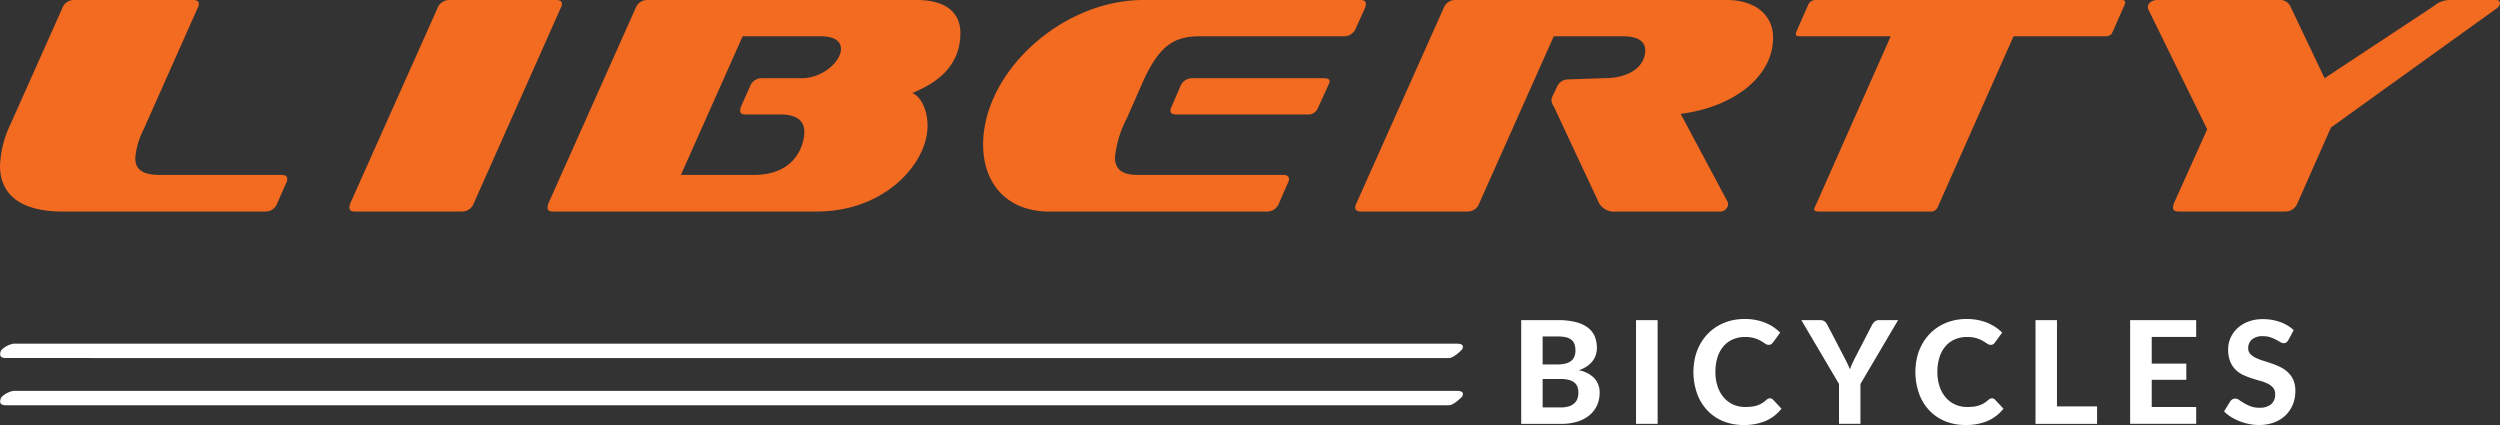 <svg id="LB_Primary_Logo_Orange_White" data-name="LB_Primary Logo_Orange_White" xmlns="http://www.w3.org/2000/svg" width="294.13" height="50" viewBox="0 0 294.13 50">
  <rect x="0" y="0" width="294.13" height="50" fill="#333333" stroke="none"/>
  <defs>
    <style>
      .cls-1 {
        fill: #fff;
      }

      .cls-2 {
        fill: #f36a21;
      }
    </style>
  </defs>
  <path id="Path_1394" data-name="Path 1394" class="cls-1" d="M426,88.742a8.268,8.268,0,0,1,2.1.231,3.973,3.973,0,0,1,1.421.656,2.5,2.5,0,0,1,.8,1.03,3.489,3.489,0,0,1,.252,1.354,2.683,2.683,0,0,1-.121.807,2.416,2.416,0,0,1-.378.727,2.829,2.829,0,0,1-.66.618,4.043,4.043,0,0,1-.959.471,3.486,3.486,0,0,1,1.841.958,2.481,2.481,0,0,1,.6,1.724,3.458,3.458,0,0,1-.3,1.438,3.241,3.241,0,0,1-.87,1.152,4.1,4.1,0,0,1-1.408.761,6.175,6.175,0,0,1-1.922.274H421.67v-12.2Zm-1.809,1.917v3.3h1.657a4.511,4.511,0,0,0,.941-.088,1.885,1.885,0,0,0,.689-.282,1.259,1.259,0,0,0,.425-.508,1.791,1.791,0,0,0,.147-.761,2.169,2.169,0,0,0-.122-.774,1.142,1.142,0,0,0-.374-.513,1.639,1.639,0,0,0-.639-.282,4.177,4.177,0,0,0-.916-.088Zm2.161,8.349a2.868,2.868,0,0,0,1-.147,1.679,1.679,0,0,0,.626-.391,1.345,1.345,0,0,0,.328-.559,2.31,2.31,0,0,0,.093-.652,1.886,1.886,0,0,0-.11-.664,1.182,1.182,0,0,0-.353-.5,1.657,1.657,0,0,0-.635-.316,3.638,3.638,0,0,0-.962-.109h-2.145v3.338Z" transform="translate(-242.697 -51.077)"/>
  <rect id="Rectangle_921" data-name="Rectangle 921" class="cls-1" width="2.539" height="12.2" transform="translate(192.483 37.665)"/>
  <path id="Path_1395" data-name="Path 1395" class="cls-1" d="M478.416,97.758a.467.467,0,0,1,.353.151l1,1.068a4.765,4.765,0,0,1-1.837,1.429,6.392,6.392,0,0,1-2.611.488,6.223,6.223,0,0,1-2.463-.466,5.326,5.326,0,0,1-1.858-1.3,5.774,5.774,0,0,1-1.177-1.976,7.725,7.725,0,0,1-.214-4.225,6.048,6.048,0,0,1,.576-1.509,5.827,5.827,0,0,1,.912-1.244,5.5,5.5,0,0,1,1.206-.946,5.779,5.779,0,0,1,1.468-.6,6.734,6.734,0,0,1,1.694-.206,6.647,6.647,0,0,1,1.273.118,6.166,6.166,0,0,1,1.123.328,5.192,5.192,0,0,1,.963.508,5.416,5.416,0,0,1,.794.652l-.85,1.16a.767.767,0,0,1-.193.194.544.544,0,0,1-.319.084.715.715,0,0,1-.408-.143c-.137-.1-.306-.2-.5-.32a3.672,3.672,0,0,0-.748-.319,3.826,3.826,0,0,0-1.139-.143,3.5,3.5,0,0,0-1.4.277,3.053,3.053,0,0,0-1.1.8,3.694,3.694,0,0,0-.711,1.291,5.565,5.565,0,0,0-.252,1.741,5.216,5.216,0,0,0,.273,1.753,3.848,3.848,0,0,0,.748,1.3,3.142,3.142,0,0,0,1.11.8,3.394,3.394,0,0,0,1.358.274,6.454,6.454,0,0,0,.778-.042,3.247,3.247,0,0,0,.647-.143,2.858,2.858,0,0,0,.563-.261,3.46,3.46,0,0,0,.534-.4,1.033,1.033,0,0,1,.193-.126.481.481,0,0,1,.219-.051" transform="translate(-270.175 -50.894)"/>
  <path id="Path_1396" data-name="Path 1396" class="cls-1" d="M506.277,96.25v4.691h-2.522V96.25l-4.431-7.508h2.219a.827.827,0,0,1,.526.155,1.118,1.118,0,0,1,.315.4l2,3.843q.2.387.365.723t.29.672q.118-.336.273-.677t.349-.719l1.985-3.843a1.262,1.262,0,0,1,.3-.378.764.764,0,0,1,.522-.176h2.236Z" transform="translate(-287.392 -51.077)"/>
  <path id="Path_1397" data-name="Path 1397" class="cls-1" d="M539.945,97.758a.467.467,0,0,1,.353.151l1,1.068a4.767,4.767,0,0,1-1.837,1.429,6.393,6.393,0,0,1-2.611.488,6.223,6.223,0,0,1-2.463-.466,5.326,5.326,0,0,1-1.858-1.3,5.773,5.773,0,0,1-1.177-1.976,7.724,7.724,0,0,1-.214-4.225,6.047,6.047,0,0,1,.576-1.509,5.829,5.829,0,0,1,.912-1.244,5.494,5.494,0,0,1,1.206-.946,5.776,5.776,0,0,1,1.468-.6,6.733,6.733,0,0,1,1.694-.206,6.647,6.647,0,0,1,1.273.118,6.167,6.167,0,0,1,1.123.328,5.19,5.19,0,0,1,.963.508,5.409,5.409,0,0,1,.794.652l-.85,1.16a.766.766,0,0,1-.193.194.544.544,0,0,1-.319.084.716.716,0,0,1-.408-.143c-.137-.1-.306-.2-.5-.32a3.671,3.671,0,0,0-.748-.319,3.826,3.826,0,0,0-1.139-.143,3.5,3.5,0,0,0-1.4.277,3.052,3.052,0,0,0-1.1.8,3.693,3.693,0,0,0-.711,1.291,5.565,5.565,0,0,0-.252,1.741,5.217,5.217,0,0,0,.273,1.753,3.849,3.849,0,0,0,.748,1.3,3.142,3.142,0,0,0,1.11.8,3.394,3.394,0,0,0,1.358.274,6.456,6.456,0,0,0,.778-.042,3.247,3.247,0,0,0,.647-.143,2.854,2.854,0,0,0,.563-.261,3.458,3.458,0,0,0,.534-.4,1.031,1.031,0,0,1,.193-.126.481.481,0,0,1,.219-.051" transform="translate(-305.589 -50.894)"/>
  <path id="Path_1398" data-name="Path 1398" class="cls-1" d="M571.478,98.891v2.051h-7.239v-12.2h2.522V98.891Z" transform="translate(-324.755 -51.077)"/>
  <path id="Path_1399" data-name="Path 1399" class="cls-1" d="M593.005,90.718v3.136h4.069v1.909h-4.069v3.2h5.23v1.976h-7.77v-12.2h7.77v1.976Z" transform="translate(-339.85 -51.077)"/>
  <path id="Path_1400" data-name="Path 1400" class="cls-1" d="M624.063,90.9a.949.949,0,0,1-.239.281.525.525,0,0,1-.316.089.778.778,0,0,1-.4-.13q-.215-.131-.5-.281a4.793,4.793,0,0,0-.656-.282,2.615,2.615,0,0,0-.866-.13,1.912,1.912,0,0,0-1.312.391,1.308,1.308,0,0,0-.437,1.022.958.958,0,0,0,.24.668,2.074,2.074,0,0,0,.63.458,5.875,5.875,0,0,0,.888.345q.495.152,1.017.332a9.018,9.018,0,0,1,1.017.425,3.549,3.549,0,0,1,.887.613,2.822,2.822,0,0,1,.631.9,3.167,3.167,0,0,1,.239,1.3,4.175,4.175,0,0,1-.29,1.56,3.7,3.7,0,0,1-.837,1.27,3.872,3.872,0,0,1-1.349.854,5.013,5.013,0,0,1-1.82.311,5.749,5.749,0,0,1-1.155-.118,6.641,6.641,0,0,1-1.11-.328,6.08,6.08,0,0,1-1.005-.5,4.407,4.407,0,0,1-.824-.656l.74-1.194a.755.755,0,0,1,.244-.222.625.625,0,0,1,.319-.089.877.877,0,0,1,.48.168q.251.168.579.37a4.662,4.662,0,0,0,.761.37,2.875,2.875,0,0,0,1.039.168,2.08,2.08,0,0,0,1.367-.4,1.479,1.479,0,0,0,.483-1.2,1.125,1.125,0,0,0-.239-.748,1.931,1.931,0,0,0-.626-.48,5,5,0,0,0-.882-.332q-.5-.138-1.018-.306a8.371,8.371,0,0,1-1.017-.4,3.134,3.134,0,0,1-.882-.622,2.935,2.935,0,0,1-.627-.958,3.693,3.693,0,0,1-.239-1.421,3.373,3.373,0,0,1,1.059-2.455,3.953,3.953,0,0,1,1.282-.8,4.685,4.685,0,0,1,1.744-.3,5.924,5.924,0,0,1,2.04.341,4.571,4.571,0,0,1,1.584.946Z" transform="translate(-354.832 -50.894)"/>
  <path id="Path_1401" data-name="Path 1401" class="cls-2" d="M7.371,24.889C2.3,24.889,0,22.809,0,19.488A12.344,12.344,0,0,1,1.242,14.6L7.335.949A1.446,1.446,0,0,1,8.723,0H22.7c.474,0,.693.146.693.474a.884.884,0,0,1-.146.474L16.9,15.219a8.933,8.933,0,0,0-.985,3.394c0,1.35.912,1.97,2.883,1.97H33.135c.476,0,.659.183.659.475a1.1,1.1,0,0,1-.146.51L32.625,23.9a1.461,1.461,0,0,1-1.385.986Z" transform="translate(0 -0.001)"/>
  <path id="Path_1402" data-name="Path 1402" class="cls-2" d="M97.519,24.889q-.656,0-.656-.438a1.614,1.614,0,0,1,.11-.548L107.226.949A1.483,1.483,0,0,1,108.614,0h12.553c.476,0,.695.146.695.474a.884.884,0,0,1-.146.474L111.5,23.9a1.461,1.461,0,0,1-1.385.986Z" transform="translate(-55.751 -0.001)"/>
  <path id="Path_1403" data-name="Path 1403" class="cls-2" d="M152.436,24.889q-.656,0-.656-.438a1.614,1.614,0,0,1,.11-.548L162.143.948A1.445,1.445,0,0,1,163.531,0h31.675c3.468,0,5.145,1.5,5.145,3.9,0,4.561-3.867,6.276-5.655,7.043.911.365,1.789,1.825,1.789,3.868,0,4.416-5.036,10.073-12.993,10.073Zm22.626-11.423c-.438,0-.62-.146-.62-.438a1.449,1.449,0,0,1,.109-.511l1.057-2.372A1.447,1.447,0,0,1,177,9.2H181.7c2.445,0,4.6-1.971,4.6-3.43,0-.876-.656-1.5-2.409-1.5h-9.158l-7.264,16.313h8.54c5.182,0,5.986-3.831,5.986-5.072,0-1.314-.914-2.044-2.812-2.044Z" transform="translate(-87.359 0)"/>
  <path id="Path_1404" data-name="Path 1404" class="cls-2" d="M280.292,24.889c-4.963,0-7.775-3.285-7.775-7.883C272.517,8.5,281.75,0,291.384,0h25.509c.44,0,.659.146.659.474a1.258,1.258,0,0,1-.11.474l-1.059,2.336a1.473,1.473,0,0,1-1.422.985H297.99c-3.138,0-4.853,1.2-6.824,5.693l-1.75,3.978a12.55,12.55,0,0,0-1.388,4.562c0,1.5.948,2.079,2.7,2.079h17.115c.44,0,.659.183.659.475a1.1,1.1,0,0,1-.146.511L307.332,23.9a1.473,1.473,0,0,1-1.422.986Zm14.922-11.423q-.656,0-.656-.438a1.006,1.006,0,0,1,.146-.511l1.021-2.372a1.5,1.5,0,0,1,1.424-.948h15.365c.513,0,.768.11.768.365a1.127,1.127,0,0,1-.073.292l-1.351,2.957a1.212,1.212,0,0,1-1.24.656Z" transform="translate(-156.851 0)"/>
  <path id="Path_1405" data-name="Path 1405" class="cls-2" d="M406.36,24.889a2.051,2.051,0,0,1-2.008-.986L399.009,12.48a1.153,1.153,0,0,1-.255-.693,1.685,1.685,0,0,1,.219-.657l.4-.84a1.443,1.443,0,0,1,1.385-.948l4.215-.145c3.174,0,4.817-1.533,4.817-3.284,0-1.022-.841-1.643-2.629-1.643h-8.137L390.266,23.9a1.428,1.428,0,0,1-1.385.986H376.362c-.438,0-.693-.146-.693-.438a1.122,1.122,0,0,1,.146-.548L386.069.949A1.448,1.448,0,0,1,387.456,0h31.9c3.393,0,5.473,1.788,5.473,4.415,0,4.782-4.926,8.249-10.876,8.978l5.512,10.328a.868.868,0,0,1,.073.328.938.938,0,0,1-.987.84Z" transform="translate(-216.221 -0.001)"/>
  <path id="Path_1406" data-name="Path 1406" class="cls-2" d="M500.486,24.889c-.328,0-.546-.11-.546-.255a.517.517,0,0,1,.072-.219L508.954,4.27H498.3c-.365,0-.511-.073-.511-.255V3.869l1.5-3.394A.934.934,0,0,1,500.195,0h35.838c.328,0,.511.073.511.255,0,.073-.036.146-.036.219l-1.5,3.394c-.146.292-.438.4-.874.4h-10.73l-8.942,20.145a.849.849,0,0,1-.875.474Z" transform="translate(-286.507 -0.001)"/>
  <path id="Path_1407" data-name="Path 1407" class="cls-2" d="M616.933,15l-3.942,8.9a1.506,1.506,0,0,1-1.422.986H599.014q-.656,0-.657-.438a1.614,1.614,0,0,1,.109-.548l3.906-8.685L595.511,1.241A.661.661,0,0,1,595.4.8c0-.51.62-.8,1.057-.8h14.378a1.346,1.346,0,0,1,1.315.729L616.18,9.2,629.069.693A2.883,2.883,0,0,1,631,0h5.343c.328,0,.474.146.474.365a.93.93,0,0,1-.438.657Z" transform="translate(-342.691 0)"/>
  <path id="Path_1408" data-name="Path 1408" class="cls-1" d="M.708,96.946q-.663,0-.664-.438A.994.994,0,0,1,.192,96a2.705,2.705,0,0,1,1.436-.746H171.361c.519,0,.777.109.777.365a1.12,1.12,0,0,1-.074.292s-.957,1.039-1.583,1.039Z" transform="translate(-0.025 -54.823)"/>
  <path id="Path_1409" data-name="Path 1409" class="cls-1" d="M.708,110.034q-.663,0-.664-.438a.994.994,0,0,1,.148-.511,2.705,2.705,0,0,1,1.436-.746H171.361c.519,0,.777.109.777.365a1.116,1.116,0,0,1-.074.292s-.957,1.039-1.583,1.039Z" transform="translate(-0.025 -62.356)"/>
</svg>
